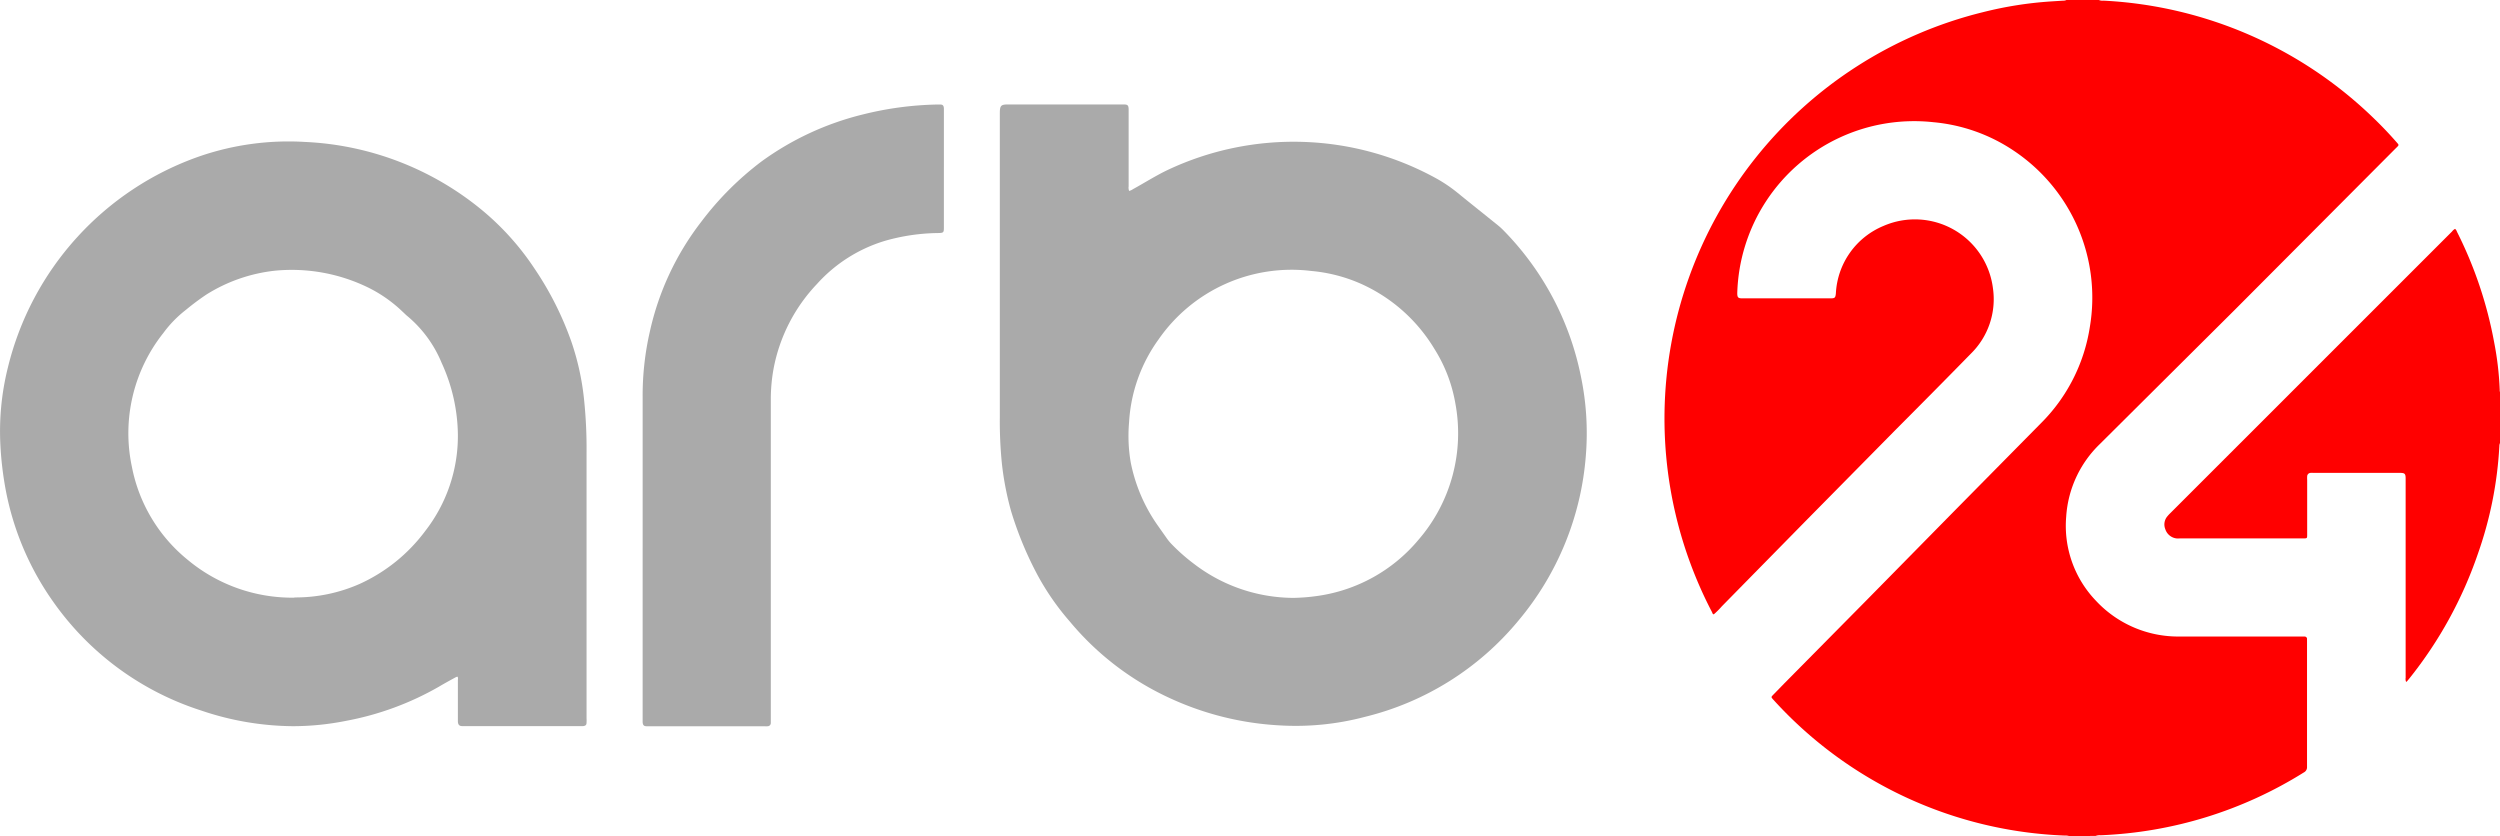 <svg xmlns="http://www.w3.org/2000/svg" viewBox="0 0 346.81 116.01"><defs><style>.cls-1{fill:red;}.cls-2{fill:#aaa;}</style></defs><title>arb24</title><g id="Layer_2" data-name="Layer 2"><g id="Layer_1-2" data-name="Layer 1"><path class="cls-1" d="M287.1,116a1.83,1.83,0,0,0-.7-.09A57.48,57.48,0,0,1,246,97.06l0,0c-.32-.36-.32-.36,0-.69l1.53-1.57,11.38-11.51L271,71l12.1-12.26a24,24,0,0,0,6.81-13.37,24.5,24.5,0,0,0-10.49-24.42,23.8,23.8,0,0,0-11.24-4A24.55,24.55,0,0,0,241,40.67c0,.58.11.72.7.72h12.24c.6,0,.68-.09.74-.69a10.71,10.71,0,0,1,6.61-9.36A10.91,10.91,0,0,1,276.47,40a10.59,10.59,0,0,1-3.07,9.07c-3.43,3.51-6.89,7-10.34,10.46L250.65,72.11l-11.79,12a11.63,11.63,0,0,1-1.11,1.11c-.17,0-.2-.19-.25-.3a58,58,0,0,1-6.59-27.72A58.06,58.06,0,0,1,275.08,1.69,52.4,52.4,0,0,1,284.49.2l1.75-.11a.86.86,0,0,0,.42-.09h4.5a1.31,1.31,0,0,0,.65.09,58,58,0,0,1,37.52,16.35q1.68,1.62,3.21,3.38c.25.29.25.3,0,.57l-.12.11L310,43,291.32,61.58a15.35,15.35,0,0,0-4.69,10.11,15,15,0,0,0,4.09,11.61,15.58,15.58,0,0,0,11.7,5c5.61,0,11.23,0,16.84,0,.15,0,.3,0,.44,0s.36.11.34.36a1.61,1.61,0,0,0,0,.22c0,5.83,0,11.67,0,17.5a.81.81,0,0,1-.45.78,57.48,57.48,0,0,1-28.17,8.71,1.65,1.65,0,0,0-.7.09Z"/><path class="cls-1" d="M346.81,61.46a1.07,1.07,0,0,0-.09.43,53.35,53.35,0,0,1-3,15,57.4,57.4,0,0,1-9.5,17.25c-.11.13-.21.26-.32.38s-.06,0-.11.08a1,1,0,0,1-.07-.57c0-4,0-8,0-12.07V66.43c0-.73-.11-.83-.83-.83h-12a1.82,1.82,0,0,0-.33,0,.49.49,0,0,0-.5.48,4,4,0,0,0,0,.49v7.57c0,.54,0,.55-.54.55H302.38a1.86,1.86,0,0,1-2-1.28,1.74,1.74,0,0,1,.3-1.8,4.61,4.61,0,0,1,.37-.4l39.11-39.1a1.22,1.22,0,0,1,.42-.36.87.87,0,0,1,.26.4A56.9,56.9,0,0,1,346,47.49a42.8,42.8,0,0,1,.77,6.58,1.11,1.11,0,0,0,.09.48Z"/><path class="cls-2" d="M156.64,26.49a1.86,1.86,0,0,0,.55-.26c1.59-.87,3.12-1.85,4.75-2.63a41,41,0,0,1,37.4,1.2,20.44,20.44,0,0,1,2.85,1.94c1.86,1.52,3.73,3,5.6,4.51a8.53,8.53,0,0,1,.77.7,40.15,40.15,0,0,1,10.78,20.42A38.39,38.39,0,0,1,220,63.12a40.39,40.39,0,0,1-9.38,23,39.89,39.89,0,0,1-21.25,13.32,37.49,37.49,0,0,1-12,1.18A41.53,41.53,0,0,1,162.4,96.9a39.41,39.41,0,0,1-14-10.69A35.52,35.52,0,0,1,144,79.9a48.83,48.83,0,0,1-3.74-9A41.49,41.49,0,0,1,139,64.44a58.73,58.73,0,0,1-.3-6.63q0-21,0-42.09c0-1.11.16-1.24,1.26-1.23H155.9c.54,0,.66.13.67.69,0,.35,0,.69,0,1v9.66A1.26,1.26,0,0,0,156.64,26.49Zm22.81,56.45a26.31,26.31,0,0,0,3.32-.27,22.3,22.3,0,0,0,14-7.78,22.59,22.59,0,0,0,5.11-19A20.74,20.74,0,0,0,199,48.42a22.74,22.74,0,0,0-10.22-9.06,21.76,21.76,0,0,0-6.87-1.77,22.46,22.46,0,0,0-21.2,9.51,21.71,21.71,0,0,0-4.08,11.47,21.75,21.75,0,0,0,.23,5.58,22.87,22.87,0,0,0,3.75,8.75l1.17,1.66a7.12,7.12,0,0,0,.64.81,26.1,26.1,0,0,0,3.2,2.84A22.82,22.82,0,0,0,179.45,82.94Z"/><path class="cls-2" d="M63.49,93.88c-.15,0-.25.06-.36.12-.75.41-1.5.82-2.24,1.26A40.86,40.86,0,0,1,48,100a37.88,37.88,0,0,1-7.36.74,40.36,40.36,0,0,1-12.75-2.18,40,40,0,0,1-20.45-15A39.52,39.52,0,0,1,.8,68a46.93,46.93,0,0,1-.74-6.15A36.55,36.55,0,0,1,1.09,51,41.4,41.4,0,0,1,27.67,21.69a37.91,37.91,0,0,1,14.63-2,41.52,41.52,0,0,1,24.63,9.51,37,37,0,0,1,7.22,8.06,44.24,44.24,0,0,1,5.12,10.16A36,36,0,0,1,81,55.2a66,66,0,0,1,.37,7.56V99.63a5.91,5.91,0,0,1,0,.6c0,.35-.14.45-.47.5H64.14c-.42,0-.59-.19-.62-.61,0-.22,0-.44,0-.66,0-1.72,0-3.44,0-5.16A.76.76,0,0,0,63.49,93.88Zm-22.65-11A22.05,22.05,0,0,0,49.9,81,23.38,23.38,0,0,0,59,73.65a21.47,21.47,0,0,0,4.52-13.3,24.43,24.43,0,0,0-2.25-10,16.78,16.78,0,0,0-4.83-6.56c-.19-.16-.37-.35-.56-.52a19,19,0,0,0-4.78-3.37,24.18,24.18,0,0,0-12.94-2.35,22.42,22.42,0,0,0-9.54,3.32A35.3,35.3,0,0,0,25.77,43a16.08,16.08,0,0,0-3.12,3.21,22.34,22.34,0,0,0-4.36,18.51,22,22,0,0,0,7.82,13A22.65,22.65,0,0,0,40.84,82.91Z"/><path class="cls-2" d="M89.15,76c0-7,0-14,0-21a39.74,39.74,0,0,1,1-9,38.43,38.43,0,0,1,7.12-15.22,42.43,42.43,0,0,1,8.38-8.39,40.15,40.15,0,0,1,14-6.5A45.89,45.89,0,0,1,130,14.5h.43c.36,0,.48.15.51.52V31.43c0,.85,0,.89-.9.9a27.69,27.69,0,0,0-7.24,1.07,20.7,20.7,0,0,0-9.47,6,23.28,23.28,0,0,0-6,11.66,23.58,23.58,0,0,0-.4,4.36q0,12.48,0,25,0,9.73,0,19.48c0,.12,0,.25,0,.38a.45.45,0,0,1-.44.47,3.09,3.09,0,0,1-.43,0H89.72c-.41,0-.54-.16-.57-.58,0-.18,0-.36,0-.54Z"/></g></g></svg>